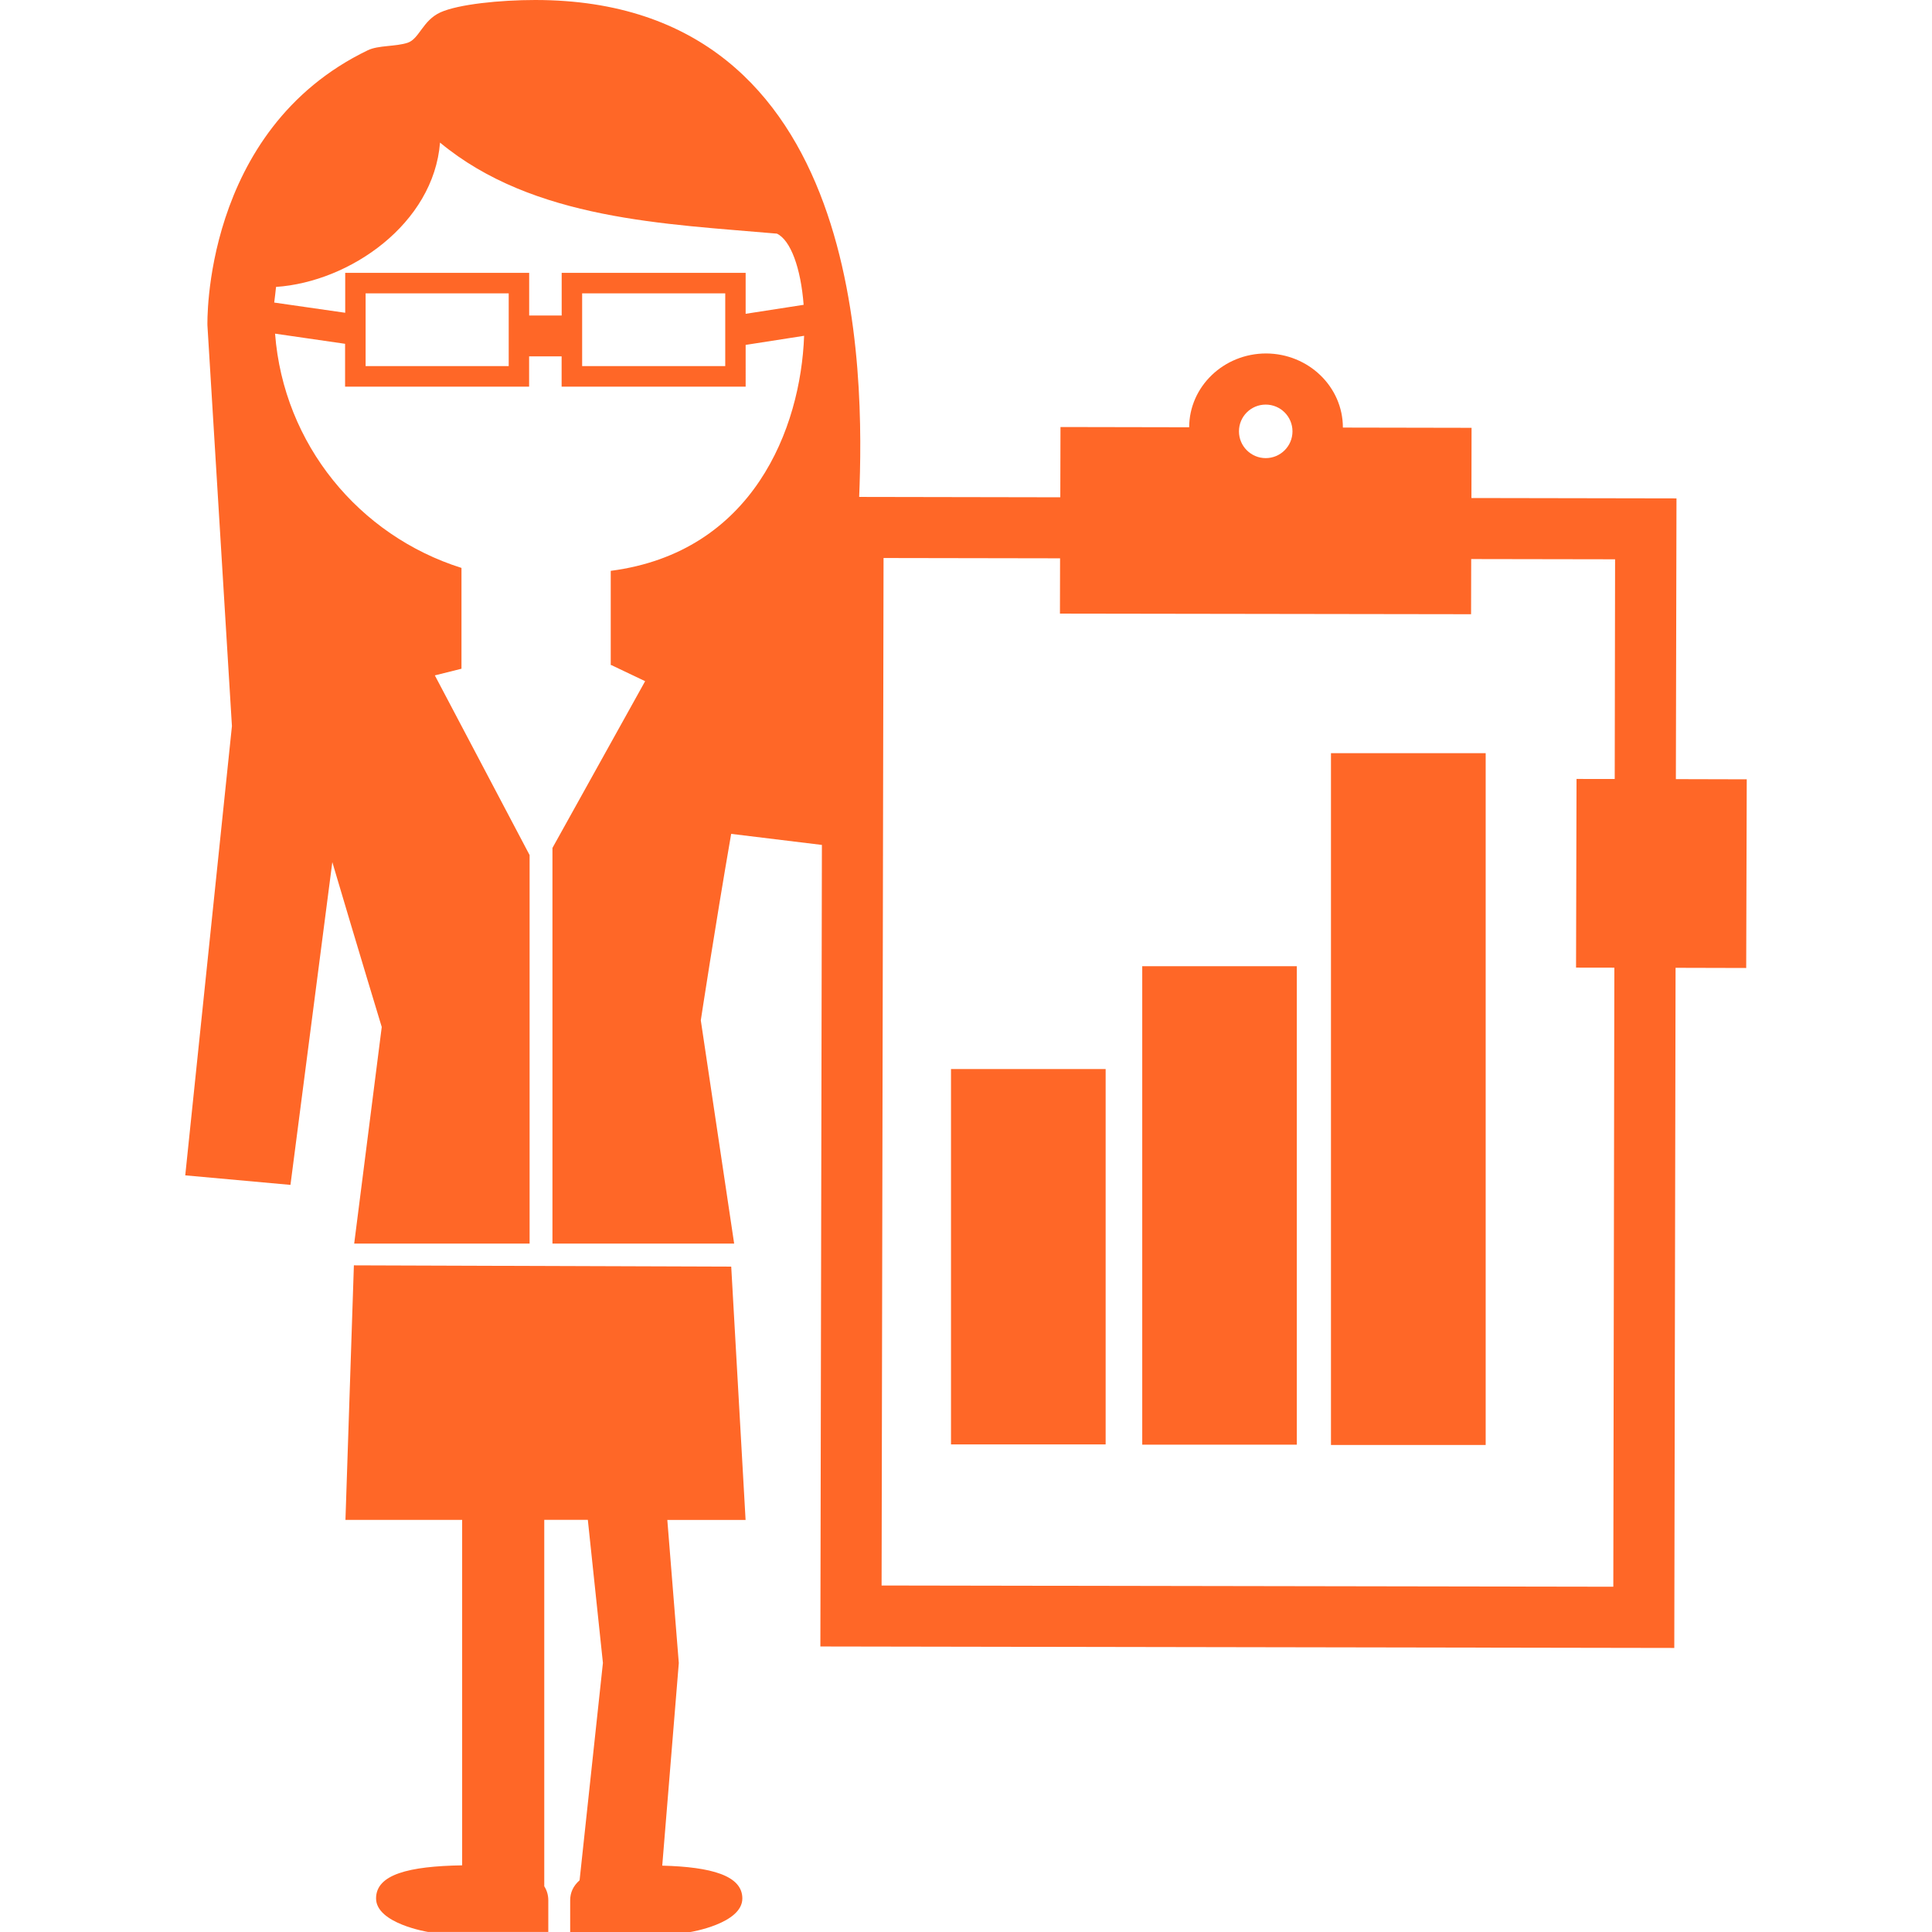 <?xml version="1.0" encoding="iso-8859-1"?>
<!-- Generator: Adobe Illustrator 16.0.0, SVG Export Plug-In . SVG Version: 6.00 Build 0)  -->
<!DOCTYPE svg PUBLIC "-//W3C//DTD SVG 1.1//EN" "http://www.w3.org/Graphics/SVG/1.1/DTD/svg11.dtd">
<svg version="1.1" id="Capa_1" xmlns="http://www.w3.org/2000/svg" xmlns:xlink="http://www.w3.org/1999/xlink" x="0px" y="0px"
	 width="64px" height="64px" fill="#ff6727" viewBox="0 0 31.621 31.621" style="enable-background:new 0 0 31.621 31.621;"
	 xml:space="preserve">
<g>
	<path d="M28.589,12.755l-1.16-0.003l0.01-4.595l-3.356-0.006l0.002-1.149l-2.106-0.004c0-0.668-0.562-1.21-1.256-1.213
		c-0.694,0-1.258,0.541-1.26,1.208l-2.106-0.004l-0.003,1.15l-3.292-0.006C14.142,6.16,14.197,0,8.76,0
		C8.182,0,7.505,0.07,7.211,0.201C6.917,0.334,6.864,0.634,6.674,0.699c-0.198,0.066-0.479,0.04-0.653,0.123
		c-2.719,1.31-2.626,4.504-2.626,4.504l0.401,6.558l-0.764,7.353l1.722,0.156l0.685-5.283c0.415,1.403,0.809,2.699,0.809,2.699
		l-0.451,3.545h2.871v-6.359l-1.551-2.941l0.436-0.109v-1.65C5.875,8.766,4.641,7.271,4.502,5.461l1.146,0.166v0.701H8.66V5.833
		h0.532v0.495h3.012V5.645l0.957-0.149c-0.055,1.515-0.837,3.544-3.165,3.847v1.542h0.009l0.554,0.264l-1.517,2.729v6.476h1.527
		h1.447L11.47,16.7c0,0,0.226-1.487,0.497-3.052l1.485,0.181l-0.025,13.119l13.976,0.024l0.021-11.132l1.156,0.003L28.589,12.755z
		 M20.716,6.622c0.241,0,0.438,0.195,0.438,0.438c0,0.243-0.197,0.438-0.438,0.438c-0.24,0-0.438-0.195-0.438-0.438
		C20.278,6.817,20.474,6.622,20.716,6.622z M8.326,5.992H5.984V4.801h2.342V5.992z M11.87,5.992L11.87,5.992H9.528V4.801h2.342
		V5.992z M12.204,5.136v-0.67H9.193v0.698H8.661V4.466H5.65v0.653L4.488,4.952c0.01-0.085,0.022-0.17,0.03-0.256
		C5.729,4.614,7.097,3.66,7.202,2.334c1.532,1.269,3.703,1.33,5.514,1.49c0.224,0.107,0.391,0.562,0.437,1.165L12.204,5.136z
		 M26.405,25.97l-11.976-0.02l0.032-16.817l2.889,0.005l-0.002,0.905l6.729,0.01l0.002-0.903l2.355,0.004l-0.006,3.596l-0.625-0.001
		l-0.008,3.088l0.627,0.001L26.405,25.97z M15.565,17.497h2.531v6.144h-2.531V17.497z M18.695,15.814h2.53v7.831h-2.53V15.814z
		 M21.784,12.327h2.532V23.65h-2.532V12.327z M12.203,24.877h-1.281l0.188,2.342l-0.271,3.316c0.808,0.021,1.311,0.164,1.311,0.537
		c0,0.412-0.849,0.549-0.849,0.549H10.75H9.395H9.332c0,0,0-0.291,0-0.518c0-0.123,0.047-0.234,0.154-0.328l0.382-3.558
		l-0.247-2.342H8.908v5.998c0.045,0.069,0.066,0.149,0.066,0.229c0,0.227,0,0.518,0,0.518H8.908H7.565h-0.56
		c0,0-0.85-0.137-0.85-0.549c0-0.393,0.538-0.527,1.409-0.541v-5.654h-1.91l0.138-4.166l6.176,0.021L12.203,24.877z"/>
</g>
<g>
</g>
<g>
</g>
<g>
</g>
<g>
</g>
<g>
</g>
<g>
</g>
<g>
</g>
<g>
</g>
<g>
</g>
<g>
</g>
<g>
</g>
<g>
</g>
<g>
</g>
<g>
</g>
<g>
</g>
</svg>
